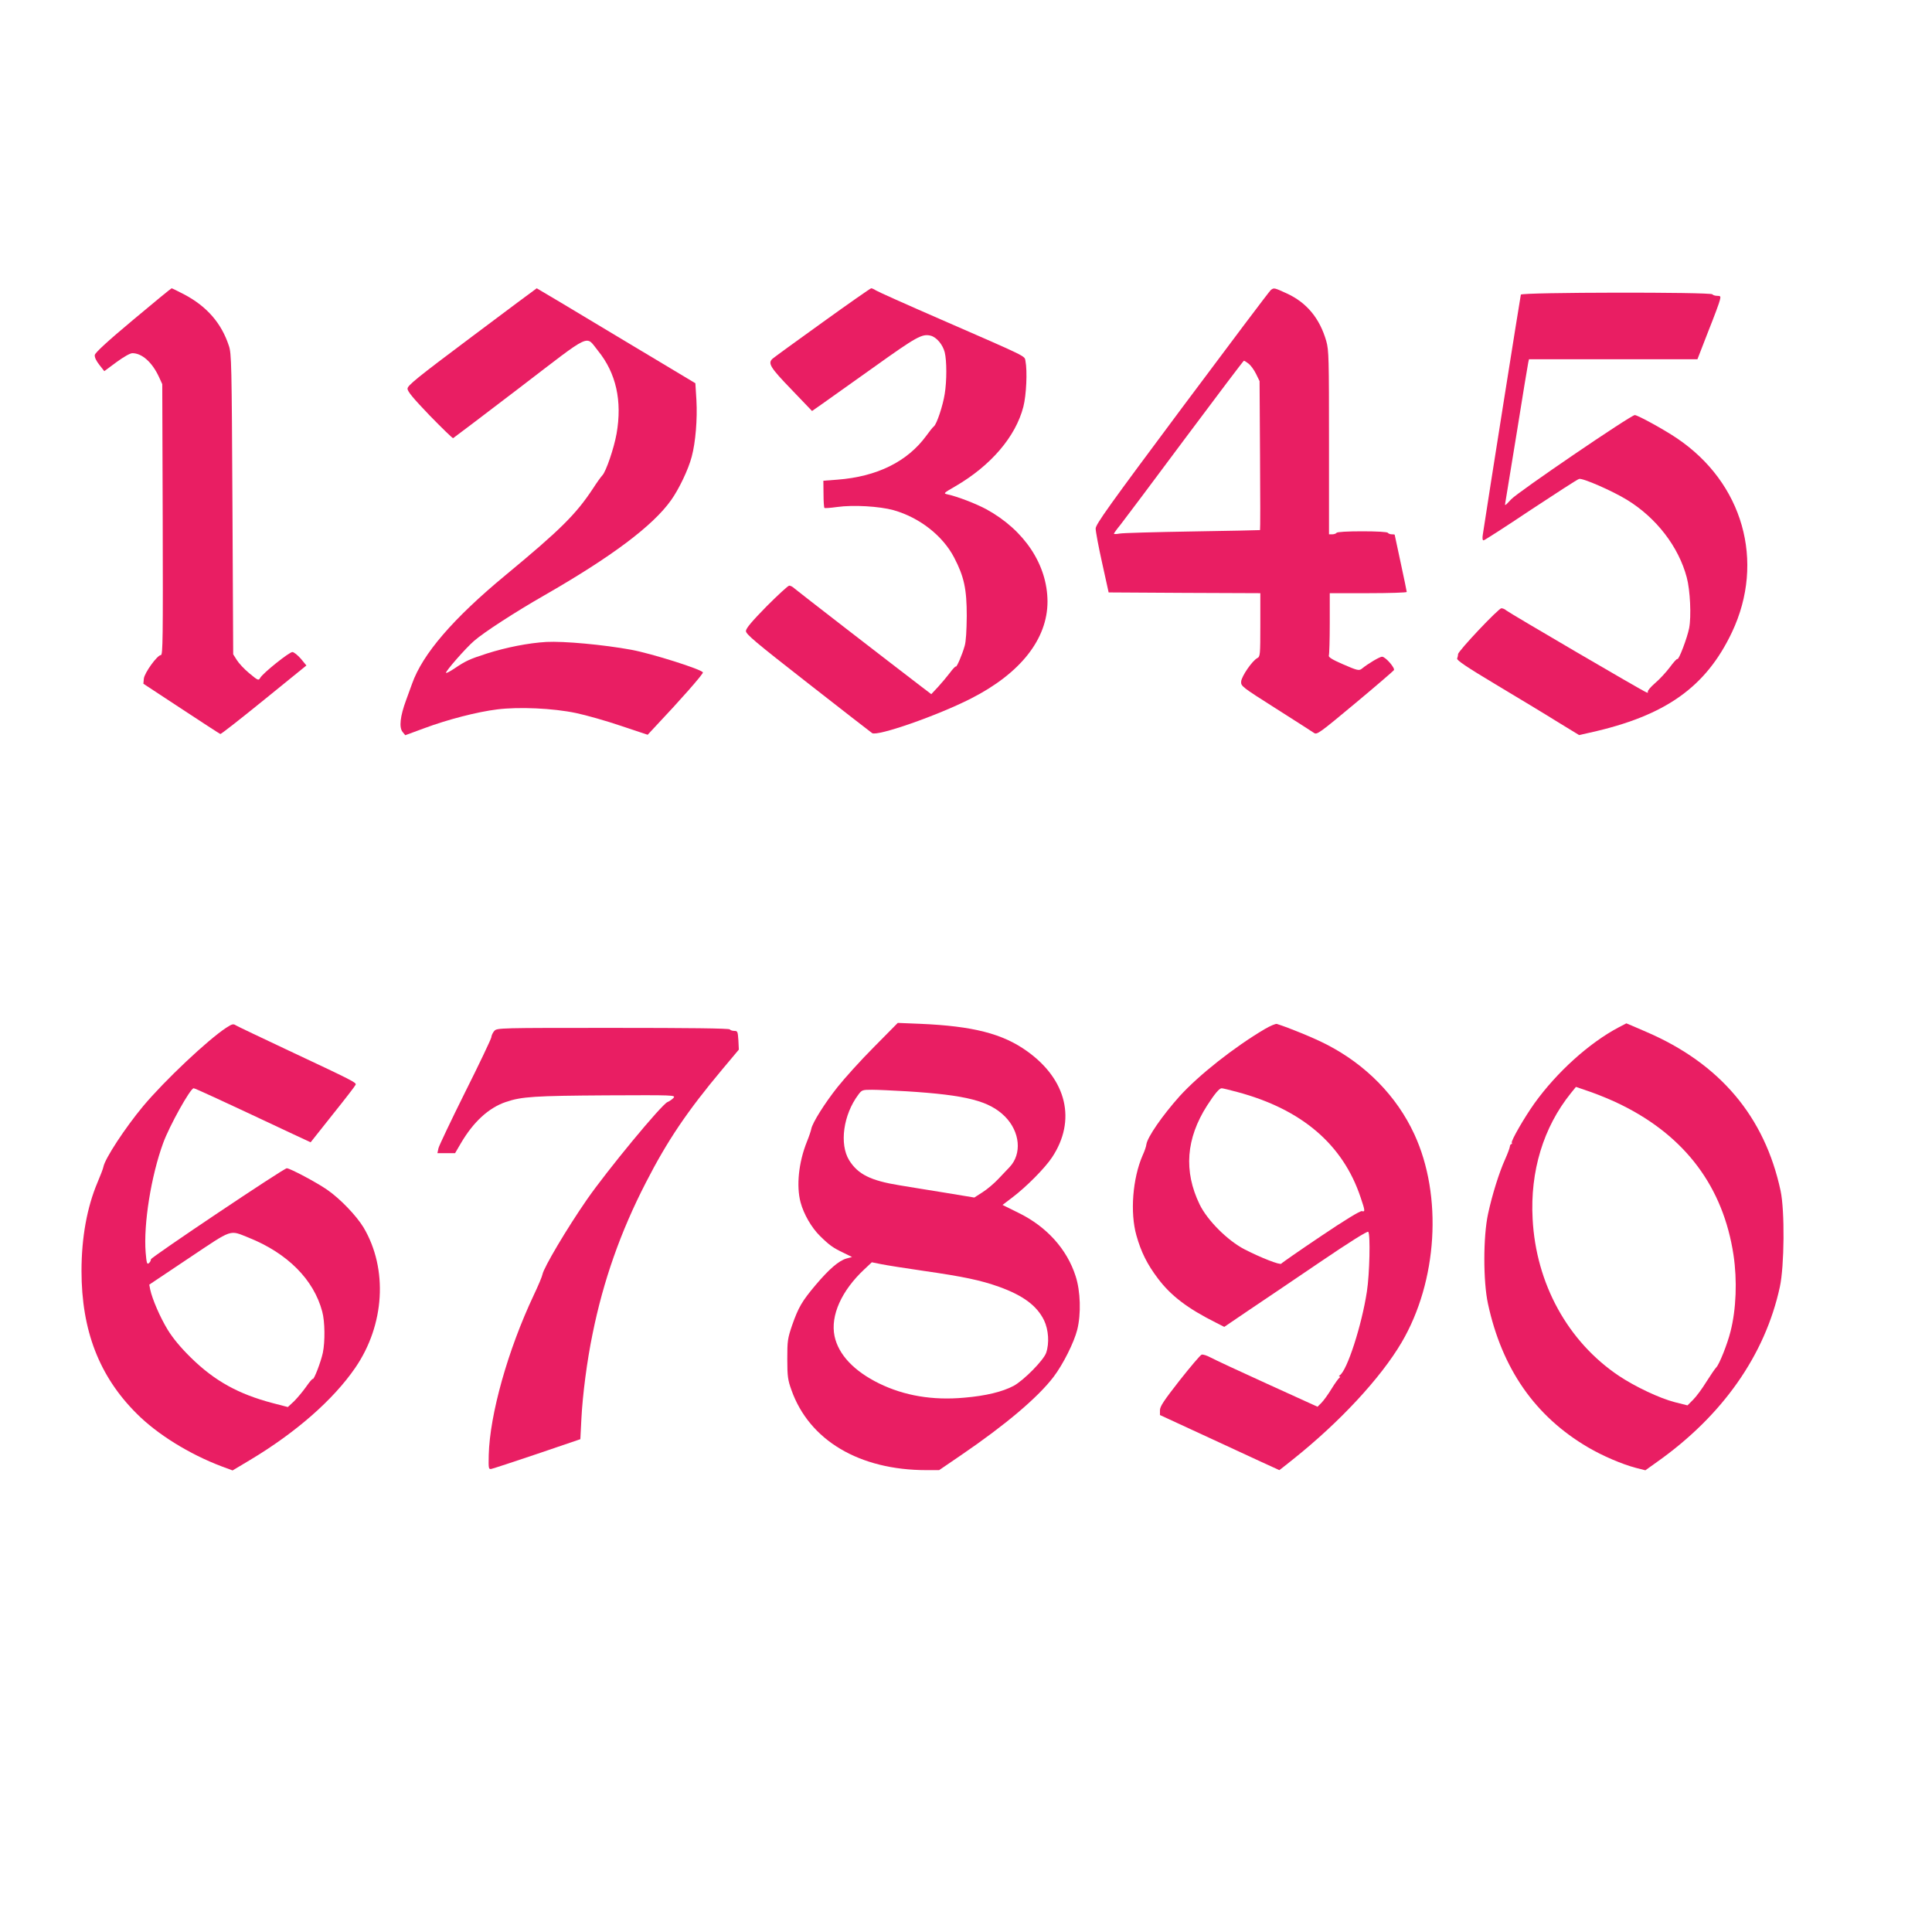 <?xml version="1.0" standalone="no"?>
<!DOCTYPE svg PUBLIC "-//W3C//DTD SVG 20010904//EN"
 "http://www.w3.org/TR/2001/REC-SVG-20010904/DTD/svg10.dtd">
<svg version="1.0" xmlns="http://www.w3.org/2000/svg"
 width="1280pt" height="1280pt" viewBox="0 0 1280 1280"
 preserveAspectRatio="xMidYMid meet">
<g transform="translate(0,1280) scale(0.1,-0.1)"
fill="#e91e63" stroke="none">
<path d="M881 10680 c-170 -142 -251 -217 -253 -232 -2 -15 9 -38 30 -65 l33
-42 81 60 c48 35 90 59 105 59 64 0 131 -60 176 -157 l22 -48 3 -897 c2 -784
1 -898 -12 -898 -24 0 -109 -118 -113 -156 l-3 -34 251 -165 c138 -91 255
-167 259 -168 5 -1 135 101 289 226 l281 228 -37 45 c-21 24 -46 44 -56 44
-21 0 -196 -140 -213 -171 -11 -19 -14 -18 -72 30 -33 27 -70 67 -83 88 l-24
38 -5 995 c-5 930 -6 999 -24 1050 -49 149 -145 259 -293 338 -44 23 -83 42
-86 42 -3 0 -118 -94 -256 -210z"/>
<path d="M3127 10570 c-366 -274 -427 -324 -427 -345 0 -19 37 -63 147 -178
82 -84 151 -151 155 -150 4 2 202 152 439 333 490 375 436 350 521 246 120
-148 161 -332 123 -549 -17 -96 -70 -251 -94 -276 -9 -9 -37 -48 -62 -87 -114
-173 -219 -276 -579 -574 -347 -287 -550 -522 -620 -720 -7 -19 -25 -69 -40
-110 -39 -106 -47 -179 -23 -209 l18 -22 125 46 c155 58 353 109 484 125 143
18 370 8 522 -24 67 -14 201 -52 298 -85 l177 -59 53 57 c159 168 316 346 313
356 -7 20 -339 125 -474 150 -185 34 -448 58 -563 52 -120 -7 -266 -36 -395
-77 -115 -37 -140 -49 -213 -98 -28 -19 -54 -33 -57 -30 -7 7 131 165 186 212
65 57 272 191 464 301 448 257 720 461 841 631 52 73 115 204 137 289 25 93
38 248 31 373 l-7 113 -524 314 c-288 173 -525 315 -527 315 -1 0 -195 -144
-429 -320z"/>
<path d="M5449 10664 c-173 -124 -321 -232 -330 -240 -34 -30 -17 -58 124
-204 l137 -143 63 44 c34 24 190 135 346 246 284 203 320 223 377 209 39 -10
80 -59 93 -110 14 -56 14 -191 0 -276 -12 -77 -53 -201 -72 -215 -7 -5 -30
-34 -50 -62 -125 -171 -326 -271 -590 -291 l-92 -7 1 -88 c0 -48 3 -89 6 -92
3 -3 40 0 84 6 107 15 280 5 374 -21 173 -49 327 -170 402 -315 65 -125 83
-207 83 -385 -1 -98 -5 -171 -14 -200 -17 -60 -53 -142 -58 -136 -3 3 -21 -16
-40 -42 -20 -26 -55 -68 -79 -94 l-44 -47 -67 51 c-216 165 -821 633 -839 649
-11 11 -27 19 -35 19 -8 0 -75 -62 -150 -137 -97 -99 -136 -145 -137 -163 -1
-21 57 -70 409 -345 225 -176 417 -325 427 -332 34 -23 431 115 655 229 328
167 507 394 507 643 -1 243 -152 472 -405 611 -69 37 -190 84 -259 99 -27 6
-25 8 53 53 236 137 400 329 451 527 20 78 27 236 14 303 -7 36 25 20 -564
277 -223 97 -415 183 -427 191 -12 8 -26 14 -31 14 -5 0 -151 -102 -323 -226z"/>
<path d="M8419 10878 c-9 -7 -273 -358 -588 -780 -483 -648 -572 -772 -572
-800 0 -18 19 -121 43 -228 l43 -195 503 -3 502 -2 0 -210 c0 -199 -1 -210
-20 -220 -34 -18 -104 -120 -107 -155 -2 -31 3 -35 230 -179 128 -81 241 -154
253 -162 19 -13 36 -1 271 195 138 115 254 215 258 221 9 14 -55 88 -78 89
-15 1 -94 -46 -134 -79 -19 -15 -29 -13 -130 31 -69 30 -93 46 -89 56 3 8 6
104 6 214 l0 199 255 0 c140 0 255 4 255 8 0 5 -18 91 -40 193 -22 101 -40
185 -40 187 0 1 -9 2 -19 2 -11 0 -23 5 -26 10 -4 6 -72 10 -170 10 -98 0
-166 -4 -170 -10 -3 -5 -16 -10 -28 -10 l-22 0 0 608 c0 558 -1 612 -18 672
-43 150 -129 255 -262 316 -83 38 -85 39 -106 22z m-146 -488 c14 -11 36 -41
49 -68 l23 -47 3 -492 c2 -271 2 -494 0 -495 -2 -1 -203 -5 -448 -9 -245 -4
-462 -10 -482 -14 -21 -4 -38 -4 -38 -1 0 3 19 30 43 59 23 29 215 285 427
570 212 284 388 517 391 517 4 0 18 -9 32 -20z"/>
<path d="M10076 10848 c-3 -10 -220 -1376 -252 -1590 -4 -24 -2 -38 5 -38 6 0
147 91 313 202 167 110 310 203 320 205 24 7 222 -80 318 -139 194 -119 341
-310 395 -513 23 -84 31 -259 16 -337 -13 -65 -69 -213 -78 -204 -3 3 -26 -22
-50 -55 -25 -33 -69 -81 -99 -106 -29 -25 -50 -51 -47 -56 4 -6 0 -8 -9 -4
-26 9 -912 528 -929 543 -8 8 -23 14 -32 14 -19 0 -287 -284 -287 -304 0 -8
-3 -21 -6 -29 -4 -11 64 -57 258 -173 145 -87 328 -197 406 -246 l144 -88 71
16 c501 111 769 301 942 666 221 468 73 990 -366 1285 -84 57 -259 153 -278
153 -26 0 -776 -511 -819 -558 -43 -46 -44 -47 -38 -17 3 17 37 226 76 465 38
239 72 445 75 458 l5 22 558 0 558 0 71 183 c40 100 75 194 78 210 6 24 4 27
-18 27 -14 0 -29 5 -32 10 -10 16 -1265 14 -1269 -2z"/>
<path d="M1499 5991 c-120 -78 -408 -349 -551 -520 -119 -143 -253 -347 -263
-402 -2 -12 -20 -58 -39 -103 -69 -163 -106 -364 -106 -586 0 -394 117 -698
365 -945 136 -137 349 -269 563 -350 l73 -27 117 70 c302 181 549 397 695 609
196 285 218 656 56 930 -47 78 -155 191 -242 251 -69 48 -246 142 -267 142
-20 0 -900 -590 -900 -603 0 -8 -6 -20 -14 -26 -12 -10 -15 1 -21 71 -15 187
36 507 116 725 41 113 180 363 202 363 9 0 174 -76 659 -304 l116 -54 146 184
c81 101 149 189 152 197 6 15 -12 24 -461 235 -170 80 -319 151 -331 158 -18
12 -25 11 -65 -15z m149 -1391 c257 -103 431 -278 487 -490 18 -66 19 -199 4
-272 -13 -61 -59 -181 -67 -174 -2 3 -22 -20 -44 -52 -22 -31 -58 -74 -80 -96
l-41 -38 -100 26 c-228 60 -385 147 -542 301 -70 69 -118 127 -154 185 -50 82
-102 202 -116 267 l-6 32 263 176 c295 197 265 187 396 135z"/>
<path d="M5791 5864 c-87 -87 -195 -207 -242 -266 -85 -107 -166 -236 -174
-277 -2 -12 -15 -51 -29 -85 -55 -137 -71 -293 -42 -402 21 -78 72 -167 129
-223 63 -62 86 -78 157 -112 l55 -27 -37 -10 c-50 -14 -115 -70 -203 -174 -92
-109 -115 -149 -157 -268 -30 -89 -32 -103 -32 -225 0 -114 4 -139 27 -203
118 -335 451 -532 895 -532 l84 0 145 99 c295 201 511 384 614 520 62 82 134
225 156 311 26 104 22 256 -11 356 -57 178 -192 327 -375 417 l-109 54 67 51
c91 69 214 193 261 264 162 244 99 515 -166 704 -162 116 -358 166 -708 181
l-148 6 -157 -159z m214 -294 c400 -25 549 -64 653 -167 100 -101 114 -247 31
-335 -13 -14 -46 -49 -74 -78 -27 -29 -74 -69 -104 -88 l-56 -36 -200 33
c-110 18 -243 39 -295 48 -192 31 -276 73 -334 166 -66 107 -39 302 61 435 23
31 27 32 91 32 37 0 139 -5 227 -10z m115 -1190 c264 -38 377 -62 498 -105
161 -58 251 -125 299 -222 30 -63 36 -152 14 -216 -17 -49 -149 -183 -216
-219 -74 -39 -184 -66 -327 -78 -209 -19 -397 13 -563 94 -167 82 -270 191
-296 314 -28 136 46 301 198 443 l49 46 65 -13 c35 -7 161 -27 279 -44z"/>
<path d="M8379 5982 c-203 -120 -436 -304 -564 -445 -116 -130 -213 -271 -220
-319 -1 -13 -12 -45 -25 -73 -66 -152 -84 -378 -41 -530 31 -110 71 -191 143
-286 86 -114 196 -198 386 -293 l53 -27 162 110 c89 60 302 203 472 319 196
133 314 207 320 201 15 -15 9 -281 -9 -396 -34 -223 -131 -524 -180 -555 -6
-5 -7 -8 -1 -8 6 0 5 -4 -1 -8 -6 -4 -30 -37 -52 -73 -22 -36 -52 -78 -67 -93
l-26 -26 -332 151 c-183 83 -352 162 -376 175 -24 13 -51 22 -60 19 -9 -3 -74
-80 -146 -171 -104 -133 -130 -172 -130 -197 l0 -32 394 -182 c217 -101 396
-183 397 -183 1 0 41 32 90 71 310 247 581 539 720 775 238 405 273 972 84
1380 -116 251 -320 460 -581 594 -83 43 -249 111 -329 136 -8 3 -45 -13 -81
-34z m-181 -417 c426 -114 699 -347 816 -697 31 -91 31 -98 9 -92 -11 3 -113
-59 -273 -167 -140 -94 -258 -176 -261 -181 -7 -11 -135 39 -244 95 -112 58
-246 192 -297 297 -107 221 -90 437 49 655 51 79 81 115 97 115 6 0 53 -11
104 -25z"/>
<path d="M10725 5994 c-197 -104 -411 -298 -559 -504 -67 -94 -157 -250 -150
-261 3 -5 1 -9 -3 -9 -5 0 -9 -8 -10 -17 -1 -10 -15 -47 -31 -83 -40 -88 -86
-236 -113 -361 -33 -151 -33 -448 -1 -596 93 -431 312 -746 663 -952 97 -57
226 -112 317 -136 l63 -16 77 55 c434 307 716 708 814 1160 30 138 33 504 5
636 -105 492 -402 844 -891 1054 -71 31 -130 56 -131 56 -1 0 -24 -12 -50 -26z
m17 -514 c425 -210 675 -545 743 -995 25 -168 18 -359 -20 -507 -20 -81 -74
-217 -94 -237 -9 -9 -38 -52 -66 -96 -27 -44 -66 -97 -87 -118 l-38 -38 -83
21 c-102 26 -264 103 -372 175 -338 227 -549 611 -571 1040 -17 315 71 606
253 832 l34 42 102 -35 c56 -20 146 -57 199 -84z"/>
<path d="M3275 5970 c-10 -11 -19 -30 -20 -43 -2 -12 -79 -175 -173 -362 -93
-187 -173 -355 -177 -372 l-7 -33 59 0 58 0 38 65 c83 142 184 235 298 274
105 36 193 41 666 44 450 2 461 2 445 -17 -9 -10 -27 -22 -39 -27 -38 -14
-402 -455 -535 -647 -133 -192 -285 -449 -294 -495 -2 -13 -28 -75 -58 -138
-172 -365 -291 -790 -298 -1059 -2 -90 -1 -95 17 -92 11 2 148 47 305 100
l285 97 7 137 c8 157 37 383 74 561 71 351 185 676 353 1002 143 279 274 473
507 751 l109 130 -3 62 c-4 57 -5 62 -27 62 -13 0 -27 5 -30 10 -4 7 -273 10
-774 10 -752 0 -768 0 -786 -20z"/>
</g>
</svg>
